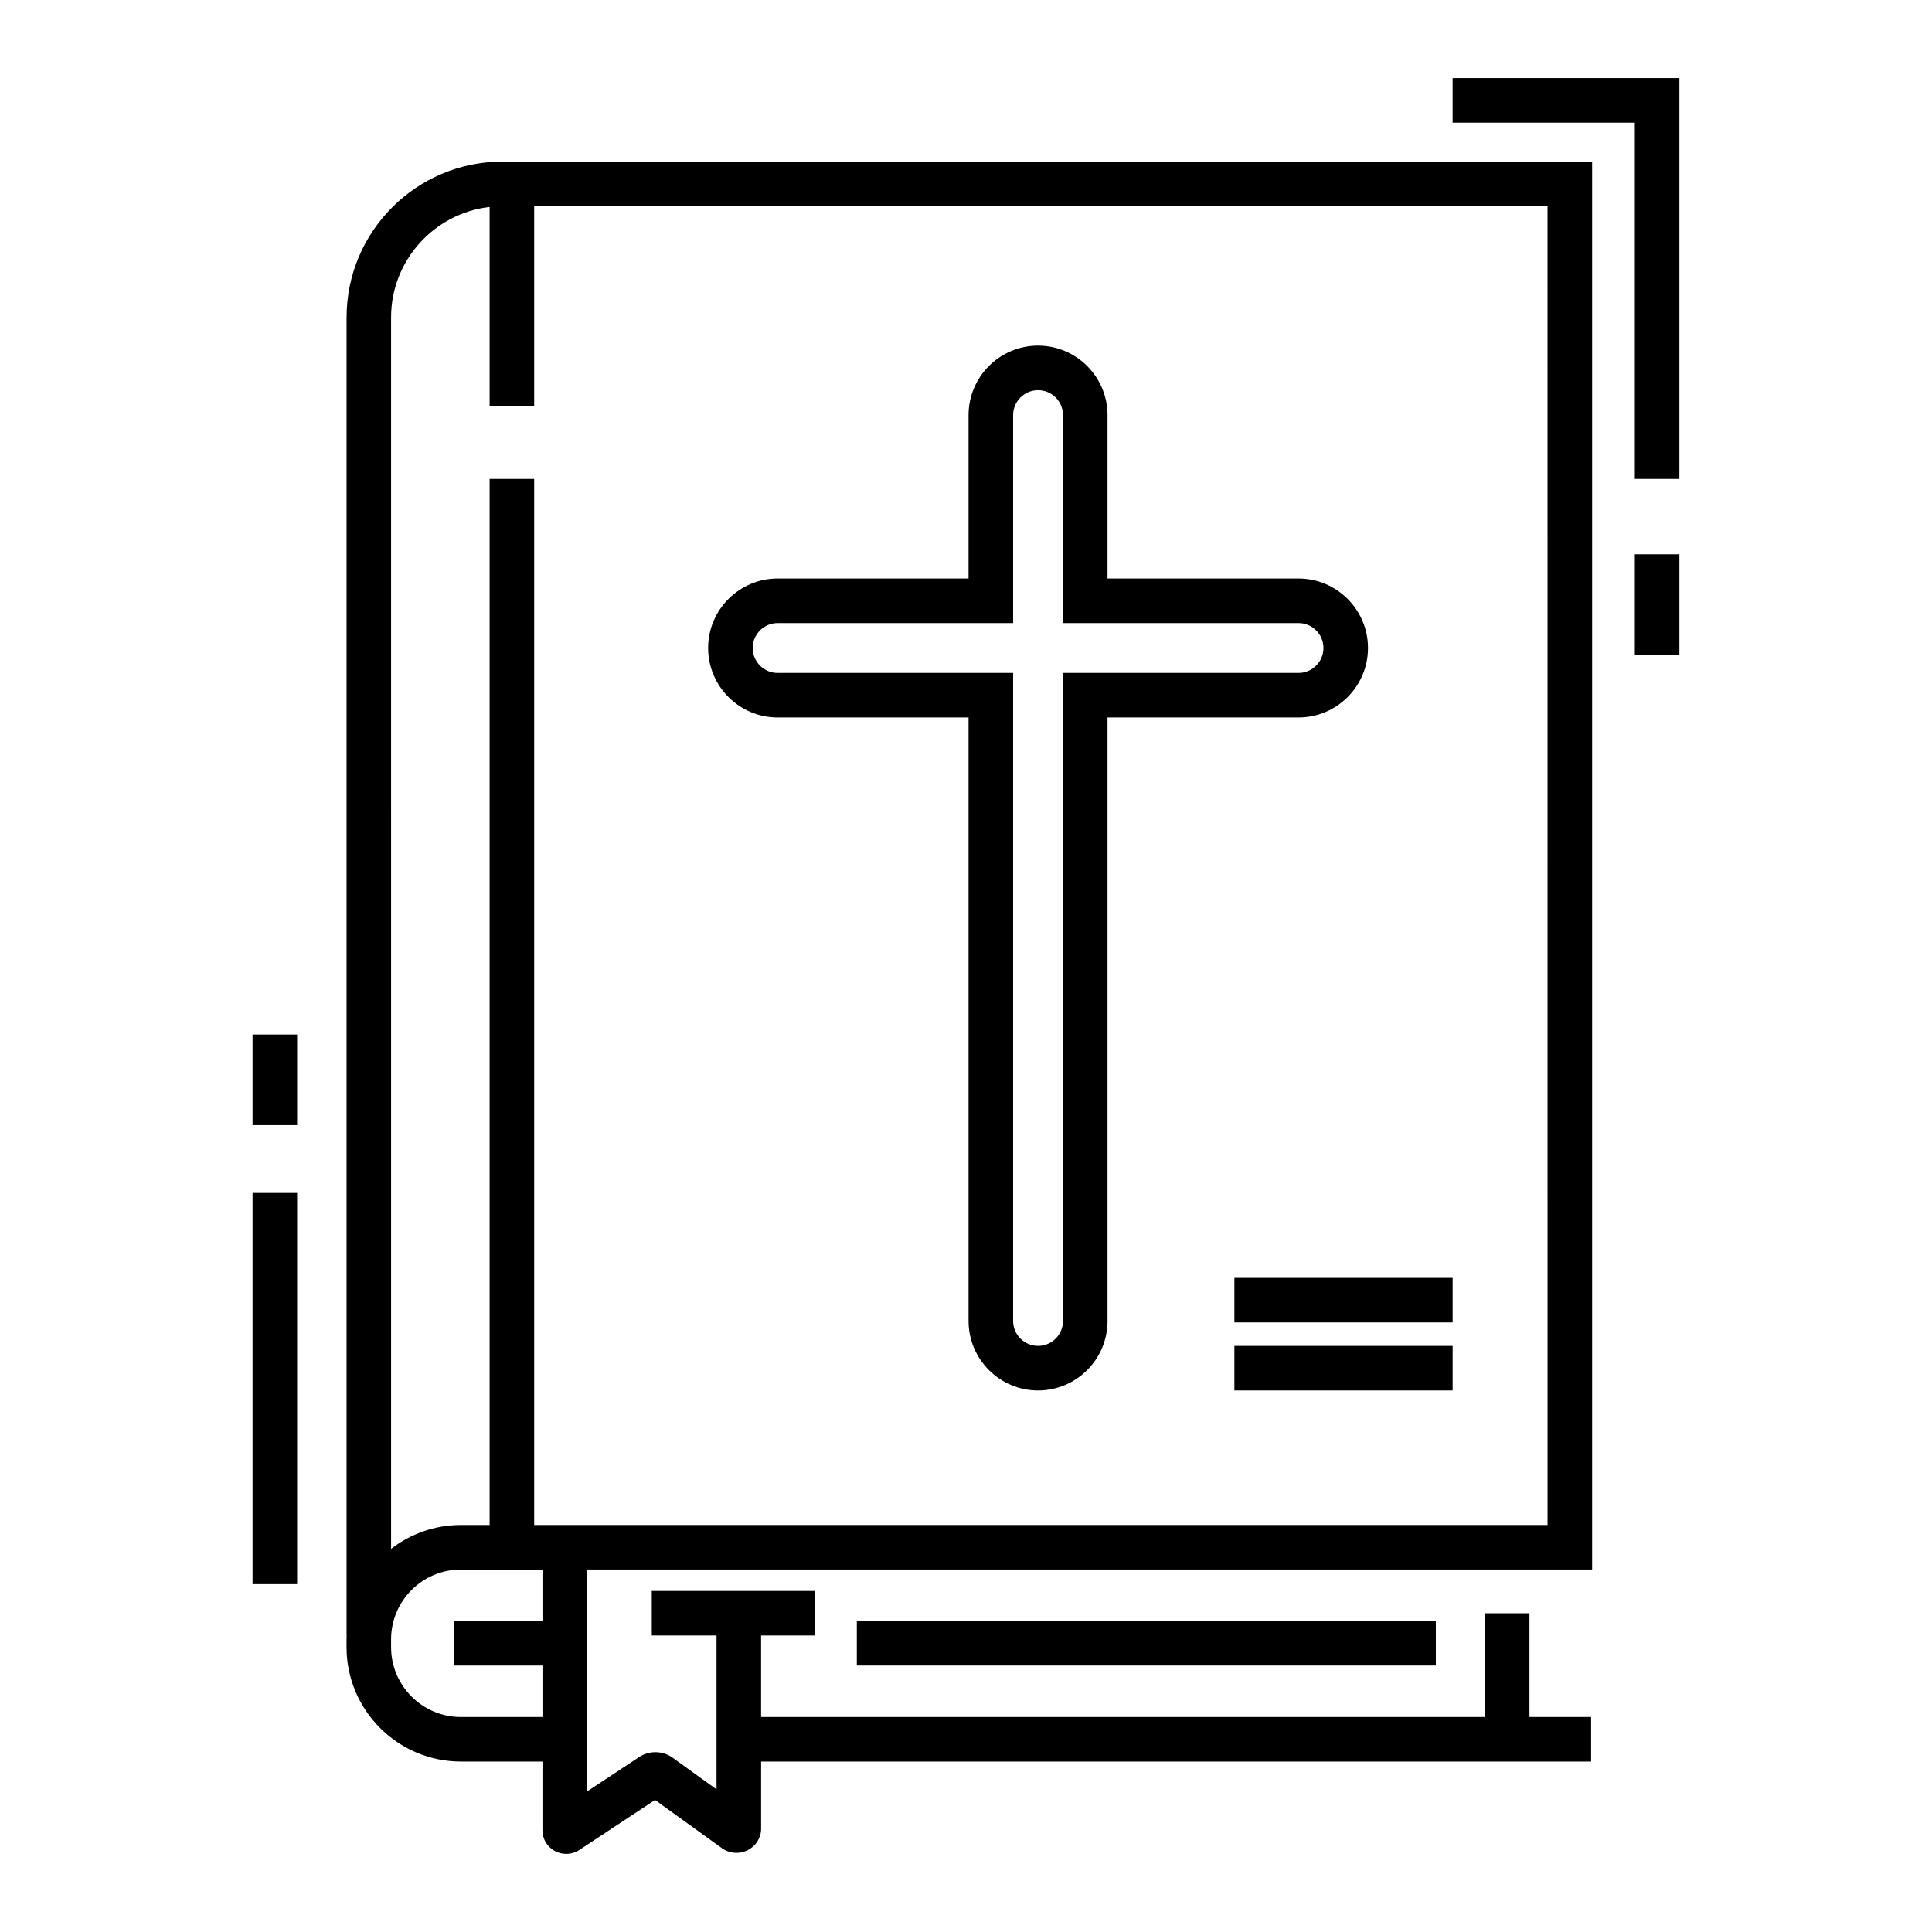 <?xml version="1.0" encoding="UTF-8"?>
<!-- Uploaded to: SVG Repo, www.svgrepo.com, Generator: SVG Repo Mixer Tools -->
<svg fill="#000000" width="800px" height="800px" version="1.1" viewBox="144 144 512 512" xmlns="http://www.w3.org/2000/svg">
 <g>
  <path d="m235.84 228.11v349.16h0.027c-0.016 0.391-0.031 0.781-0.031 1.18v2.059c0 16.719 13.602 30.32 30.32 30.32h21.602v18.25c0 2.277 1.254 4.367 3.277 5.457 0.945 0.508 1.984 0.762 3.019 0.762 1.223 0 2.441-0.352 3.504-1.055l20.035-13.234 17.695 12.762c2.027 1.461 4.676 1.66 6.91 0.516 2.16-1.105 3.504-3.281 3.504-5.676v-17.777l197.72-0.004h22.238v-11.809h-16.336v-27.5h-11.809v27.5h-191.82v-21.594h14.254v-11.809h-43.223v11.809h17.16v40.777l-11.641-8.395c-2.609-1.879-6.168-1.953-8.859-0.176l-13.82 9.129v-58.828h243.86v-0.004h22.504v-373.1h-288.81c-22.762 0-41.273 18.516-41.273 41.273zm51.918 345.47h-23.438v11.809h23.438v13.641h-21.602c-10.211 0-18.516-8.305-18.516-18.516v-2.059c0-10.211 8.305-18.512 18.516-18.512h21.602zm266.36-25.449h-10.695v0.004h-257.86v-277.21h-11.809v277.21h-7.598c-6.965 0-13.387 2.367-18.512 6.332l-0.004-326.35c0-15.113 11.438-27.598 26.113-29.27v52.883h11.809v-53.078h268.55z"/>
  <path d="m371.07 573.57h153.45v11.809h-153.45z"/>
  <path d="m350.08 334.14h50.602v159.94c0 10.152 8.262 18.414 18.414 18.414s18.414-8.262 18.414-18.414l-0.004-159.94h50.613c10.152 0 18.414-8.262 18.414-18.414 0-10.152-8.262-18.414-18.414-18.414h-50.613v-43.301c0-10.152-8.262-18.414-18.414-18.414s-18.414 8.262-18.414 18.414v43.301h-50.602c-10.152 0-18.414 8.262-18.414 18.414 0.004 10.152 8.266 18.414 18.418 18.414zm0-25.02h62.41v-55.105c0-3.644 2.965-6.606 6.606-6.606s6.606 2.961 6.606 6.606v55.105h62.422c3.641 0 6.606 2.961 6.606 6.606 0 3.641-2.961 6.606-6.606 6.606h-62.422v171.74c0 3.644-2.965 6.606-6.606 6.606s-6.606-2.961-6.606-6.606v-171.74h-62.41c-3.644 0-6.606-2.961-6.606-6.606 0-3.641 2.961-6.606 6.606-6.606z"/>
  <path d="m471.13 500.68h57.836v11.809h-57.836z"/>
  <path d="m471.13 482.65h57.836v11.809h-57.836z"/>
  <path d="m528.96 164.7v11.809h48.289v94.41h11.809v-106.22z"/>
  <path d="m577.25 290.9h11.809v26.59h-11.809z"/>
  <path d="m210.93 460.14h11.809v103.67h-11.809z"/>
  <path d="m210.93 418.16h11.809v24.016h-11.809z"/>
 </g>
</svg>